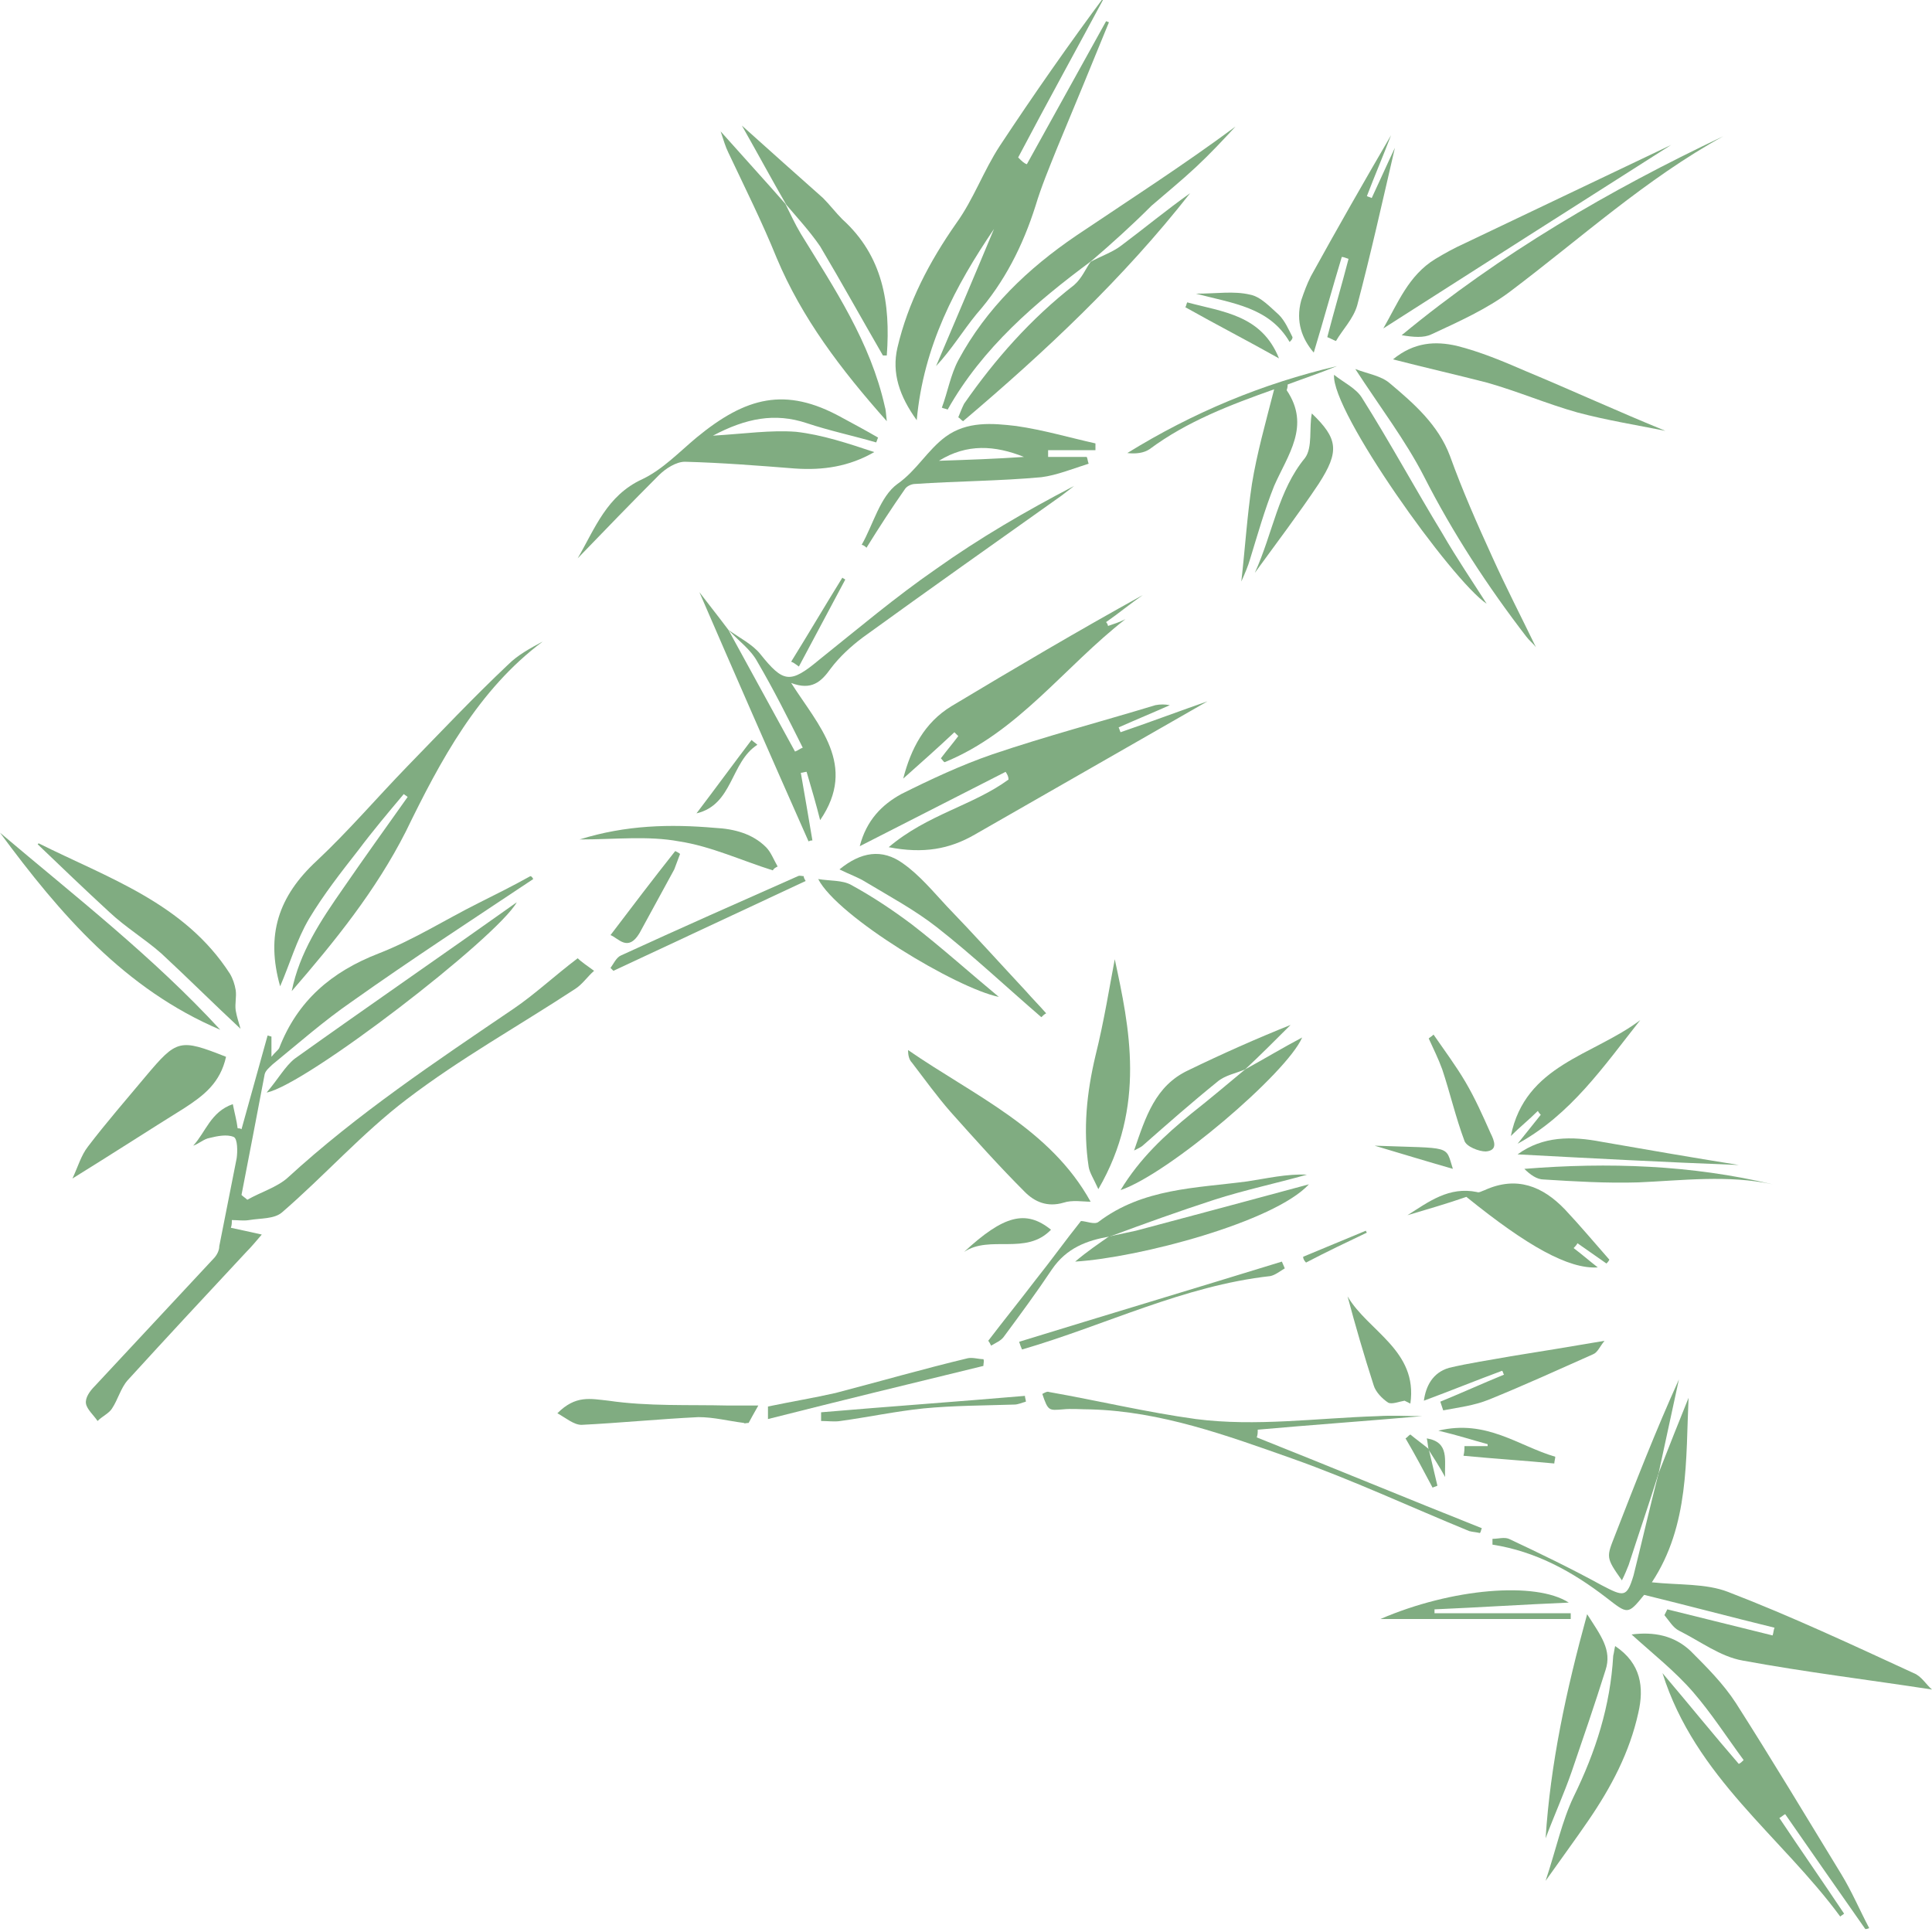 <svg xmlns="http://www.w3.org/2000/svg" x="0px" y="0px" width="100%" viewBox="0 0 200 200" style="vertical-align: middle; max-width: 100%; width: 100%;"><g>
	<g>
		<path d="M55.2,91c-6.3,4.2-12.6,8.3-18.8,12.7c-2.9,2-5.5,4.3-8.2,6.5c-0.3,0.3-0.7,0.6-0.8,1     c-0.8,4.2-1.6,8.4-2.4,12.5c0.2,0.2,0.4,0.3,0.6,0.5c1.4-0.8,3.1-1.3,4.2-2.3c7.2-6.6,15.3-12,23.4-17.5c2.2-1.5,4.1-3.3,6.6-5.2     c0.3,0.3,1,0.8,1.7,1.3c-0.7,0.6-1.2,1.4-2,1.9c-5.8,3.8-11.9,7.2-17.4,11.4c-4.6,3.5-8.5,7.9-12.9,11.7c-0.8,0.7-2.2,0.6-3.4,0.8     c-0.6,0.1-1.2,0-1.8,0c0,0.3,0,0.5-0.1,0.8c0.9,0.2,1.9,0.4,3.2,0.7c-0.6,0.7-1.1,1.3-1.6,1.8c-4.1,4.4-8.2,8.8-12.3,13.3     c-0.7,0.8-1,2-1.6,2.9c-0.3,0.5-1,0.8-1.5,1.3c-0.4-0.6-1.1-1.2-1.2-1.8c-0.1-0.6,0.4-1.3,0.9-1.8c4.1-4.4,8.2-8.8,12.3-13.2     c0.3-0.3,0.6-0.8,0.6-1.3c0.6-3,1.2-6.1,1.8-9.1c0.1-0.7,0.1-2-0.3-2.2c-0.7-0.3-1.7-0.1-2.5,0.1c-0.6,0.1-1.1,0.6-1.7,0.8     c1.3-1.4,1.8-3.5,4.1-4.3c0.2,1,0.4,1.7,0.5,2.5c0.1,0,0.3,0,0.4,0.1c0.9-3.2,1.8-6.5,2.7-9.7c0.1,0,0.3,0.1,0.4,0.1     c0,0.6,0,1.2,0,2.1c0.4-0.5,0.7-0.7,0.8-0.9c1.9-4.9,5.4-7.9,10.3-9.8c3.6-1.4,6.9-3.5,10.3-5.2c1.8-0.9,3.6-1.8,5.4-2.8     C55,90.7,55.1,90.8,55.2,91z" fill="rgb(128,172,129)"></path>
	</g>
	<g>
		<path d="M106.3,17c2.7-4.9,5.5-9.9,8.2-14.8c0.1,0,0.2,0.1,0.3,0.1c-1.8,4.4-3.6,8.8-5.4,13.1c-0.8,2-1.6,3.9-2.2,5.9     c-1.3,4.1-3.2,7.9-6.1,11.2c-1.4,1.7-2.6,3.7-4.2,5.4c2-4.7,4-9.4,6-14.2c-4,5.9-7.3,12.1-8,19.8c-1.8-2.5-2.6-4.9-2-7.5     c1.1-4.7,3.3-8.9,6.1-12.9c1.8-2.5,2.8-5.4,4.5-8c3.5-5.3,7.2-10.6,11-15.7c-3,5.6-6.1,11.2-9.1,16.9     C105.8,16.7,106,16.9,106.3,17z" fill="rgb(128,172,129)"></path>
	</g>
	<g>
		<path d="M171.7,152.5c1.1-2.8,2.2-5.6,3.1-7.8c-0.3,6.3,0.1,13.2-3.8,19.1c2.8,0.3,5.6,0.1,7.9,1     c6.5,2.5,12.9,5.5,19.2,8.4c0.8,0.3,1.3,1.2,1.9,1.7c-6.5-1-13.1-1.8-19.6-3c-2.3-0.4-4.4-2-6.6-3.1c-0.6-0.3-1-1-1.5-1.6     c0.1-0.2,0.2-0.4,0.3-0.6c3.6,0.9,7.3,1.8,10.9,2.7c0.1-0.3,0.1-0.6,0.2-0.8c-4.5-1.1-9-2.3-13.5-3.4c-1.7,2.1-1.7,2-3.9,0.3     c-3.5-2.7-7.3-4.8-11.8-5.5c0-0.2,0-0.4,0-0.6c0.6,0,1.2-0.2,1.7,0c3.2,1.5,6.5,3.1,9.6,4.8c2.3,1.2,2.6,1.3,3.3-1     C170,159.5,170.8,156,171.7,152.5L171.7,152.5z" fill="rgb(128,172,129)"></path>
	</g>
	<g>
		<path d="M104.1,79.9c-4.9,2.5-9.8,5-15.1,7.7c0.7-2.7,2.3-4.3,4.3-5.4c3-1.5,6.2-3,9.4-4.1c5.6-1.9,11.3-3.4,16.9-5.1     c0.5-0.1,1-0.1,1.5,0c-1.8,0.8-3.5,1.5-5.3,2.3c0.1,0.2,0.1,0.3,0.2,0.5c3.2-1.1,6.4-2.3,9-3.2c-7.7,4.4-15.9,9.1-24.1,13.8     c-2.6,1.5-5.3,2-8.9,1.3c4-3.4,8.7-4.3,12.4-7C104.4,80.4,104.3,80.2,104.1,79.9z" fill="rgb(128,172,129)"></path>
	</g>
	<g>
		<path d="M30.2,102.6c0.8-4,3-7.3,5.3-10.6c2.2-3.2,4.5-6.4,6.7-9.5c-0.1-0.1-0.3-0.2-0.4-0.3     c-1.6,1.9-3.2,3.8-4.7,5.8c-1.8,2.3-3.6,4.6-5.1,7.1c-1.3,2.2-2,4.7-3,7c-1.5-5.3-0.2-9.3,3.8-13c3.3-3.1,6.2-6.5,9.3-9.7     c3.5-3.6,6.9-7.2,10.5-10.6c1-1,2.3-1.7,3.6-2.4C49.5,71.4,45.6,78.7,42,86.1C38.9,92.2,34.7,97.4,30.2,102.6z" fill="rgb(128,172,129)"></path>
	</g>
	<g>
		<path d="M193.1,199.7c-2.8-4-5.6-8-8.3-11.9c-0.2,0.1-0.4,0.3-0.6,0.4c2.2,3.3,4.5,6.6,6.7,9.9     c-0.1,0.1-0.3,0.2-0.4,0.3c-6.1-8.3-15-14.4-18.4-25.2c2.8,3.3,5.3,6.4,7.9,9.4c0.2-0.1,0.3-0.2,0.5-0.4c-1.7-2.3-3.3-4.8-5.2-7     c-1.9-2.2-4.2-4-6.4-6c2.3-0.3,4.4,0.1,6.1,1.7c1.7,1.7,3.4,3.4,4.7,5.4c3.7,5.8,7.3,11.8,10.9,17.7c1.1,1.8,1.9,3.7,2.9,5.6     C193.2,199.7,193.2,199.7,193.1,199.7z" fill="rgb(128,172,129)"></path>
	</g>
	<g>
		<path d="M75.4,65.2c1.1,0.8,2.5,1.5,3.3,2.5c2.4,3,3.1,3.1,6.1,0.6c4-3.2,7.9-6.5,12.1-9.4c4.5-3.2,9.3-6,14.3-8.6     c-0.4,0.3-0.9,0.7-1.3,1C103,56.2,96.2,61,89.3,66c-1.2,0.9-2.4,2-3.3,3.2c-1,1.4-2,2.3-4.1,1.5c2.8,4.4,6.9,8.5,3,14.2     c-0.4-1.6-0.9-3.3-1.4-5c-0.2,0-0.4,0.1-0.6,0.1c0.4,2.3,0.8,4.6,1.2,7C84,87,83.9,87,83.7,87.1c-3.9-8.8-7.8-17.7-11.3-25.8     C73,62.1,74.2,63.6,75.4,65.2c2.3,4.2,4.6,8.4,6.9,12.6c0.3-0.1,0.5-0.3,0.8-0.4c-1.5-3-3-6-4.7-8.9     C77.7,67.2,76.4,66.3,75.4,65.2z" fill="rgb(128,172,129)"></path>
	</g>
	<g>
		<path d="M59.8,57.8c1.8-3.1,3-6.5,6.7-8.2c2.1-1,3.8-2.8,5.6-4.3c5.1-4.2,9.2-5.3,15-2.1c1.3,0.7,2.6,1.4,3.8,2.1     c-0.1,0.2-0.1,0.3-0.2,0.5c-2.4-0.7-4.8-1.2-7.2-2c-3.3-1.1-6.3-0.5-9.7,1.3c3.3-0.2,6-0.6,8.6-0.4c2.7,0.3,5.4,1.2,8.1,2.1     c-2.6,1.5-5.3,1.9-8.2,1.7c-3.8-0.3-7.6-0.6-11.4-0.7c-0.9,0-2,0.7-2.7,1.4C65.4,52,62.6,54.9,59.8,57.8z" fill="rgb(128,172,129)"></path>
	</g>
	<g>
		<path d="M97.4,78.5c0.6-0.8,1.2-1.5,1.8-2.3c-0.1-0.1-0.3-0.3-0.4-0.4c-1.7,1.6-3.5,3.2-5.3,4.8     c0.8-3.1,2.2-5.8,5-7.5c6.5-3.9,13.1-7.8,19.8-11.5c-1.3,0.9-2.5,1.9-3.8,2.8c0.1,0.1,0.2,0.3,0.2,0.4c0.6-0.2,1.2-0.4,1.8-0.7     c-6.3,4.9-11.1,11.7-18.7,14.8C97.7,78.9,97.6,78.7,97.4,78.5z" fill="rgb(128,172,129)"></path>
	</g>
	<g>
		<path d="M81.3,21.1c0.5,1,1,2.1,1.6,3.1c3.5,5.7,7.2,11.2,8.7,17.9c0.1,0.3,0.1,0.6,0.2,1.5     C87,38.2,83,32.9,80.4,26.7c-1.5-3.7-3.3-7.3-5-10.9c-0.3-0.6-0.5-1.3-0.8-2.2C77,16.3,79.2,18.7,81.3,21.1L81.3,21.1z" fill="rgb(128,172,129)"></path>
	</g>
	<g>
		<path d="M113,27c-5.8,4.3-11.3,9-14.9,15.4c-0.2-0.1-0.4-0.1-0.6-0.2c0.6-1.6,0.9-3.4,1.7-4.9     c2.9-5.4,7.2-9.5,12.2-12.9c5.5-3.7,11.1-7.3,16.5-11.3c-1.3,1.4-2.6,2.8-4.1,4.2c-1.5,1.4-3.1,2.7-4.6,4     C117.2,23.3,115.1,25.2,113,27L113,27z" fill="rgb(128,172,129)"></path>
	</g>
	<g>
		<path d="M178.4,14.1c-8,4.4-14.8,10.6-22.1,16.1c-2.4,1.8-5.3,3.1-8.1,4.4c-0.8,0.4-1.9,0.3-3.1,0.1     C155.4,26.2,166.6,19.7,178.4,14.1z" fill="rgb(128,172,129)"></path>
	</g>
	<g>
		<path d="M112.9,124.4c-0.8,0-1.9-0.2-2.8,0.1c-1.7,0.5-3-0.1-4-1.1c-2.7-2.7-5.2-5.5-7.7-8.3c-1.4-1.6-2.7-3.4-4-5.1     c-0.3-0.3-0.4-0.8-0.4-1.3C100.8,113.4,108.7,116.8,112.9,124.4z" fill="rgb(128,172,129)"></path>
	</g>
	<g>
		<path d="M89.2,56.4c1.2-2.1,1.9-5,3.7-6.3c2-1.4,3.1-3.5,5-4.9c2.2-1.6,4.8-1.4,7.3-1.1c2.8,0.4,5.5,1.2,8.2,1.8     c0,0.2,0,0.5,0,0.7c-1.6,0-3.3,0-4.9,0c0,0.2,0,0.5,0,0.7c1.3,0,2.7,0,4,0c0.1,0.2,0.1,0.5,0.2,0.7c-1.6,0.5-3.3,1.2-4.9,1.4     c-4.4,0.4-8.7,0.4-13.1,0.7c-0.3,0-0.8,0.2-1,0.5c-1.4,2-2.7,4-4,6.1C89.5,56.5,89.3,56.4,89.2,56.4z M106,47.3     c-3-1.2-5.9-1.4-8.8,0.4C100.2,47.6,103.1,47.5,106,47.3z" fill="rgb(128,172,129)"></path>
	</g>
	<g>
		<path d="M24.9,106.5c-2.9-2.7-5.5-5.3-8.2-7.8C15,97.2,13,96,11.3,94.4c-2.5-2.3-5-4.7-7.4-7c0,0,0.1-0.1,0.1-0.1     c7.2,3.6,15.1,6.2,19.8,13.5c0.3,0.5,0.5,1.1,0.6,1.7c0.1,0.7-0.1,1.4,0,2.1C24.5,105.2,24.7,105.8,24.9,106.5z" fill="rgb(128,172,129)"></path>
	</g>
	<g>
		<path d="M140.3,38.2c1.3,0.5,2.7,0.7,3.6,1.5c2.5,2.1,5,4.3,6.2,7.5c1.3,3.6,2.8,7,4.4,10.5c1.4,3.1,3,6.2,4.5,9.3     c-0.3-0.4-0.7-0.7-1-1.1c-4-5.2-7.6-10.7-10.6-16.6C145.5,45.6,142.9,42.2,140.3,38.2z" fill="rgb(128,172,129)"></path>
	</g>
	<g>
		<path d="M138.9,26.6c-1,3.3-1.9,6.6-2.9,9.9c-1.2-1.4-1.9-3.2-1.3-5.4c0.3-0.9,0.6-1.7,1-2.5     c2.7-4.9,5.5-9.8,8.3-14.6c-0.8,2.1-1.7,4.2-2.5,6.3c0.2,0.1,0.3,0.1,0.5,0.2c0.8-1.7,1.5-3.3,2.4-5.2c-1.3,5.6-2.5,11-3.9,16.3     c-0.4,1.4-1.5,2.5-2.2,3.7c-0.3-0.1-0.6-0.3-0.9-0.4c0.7-2.7,1.5-5.4,2.2-8.1C139.3,26.7,139.1,26.6,138.9,26.6z" fill="rgb(128,172,129)"></path>
	</g>
	<g>
		<path d="M112.9,27.1c1.1-0.6,2.3-1,3.2-1.7c2.4-1.8,4.7-3.7,7.1-5.4c-6.9,8.8-15,16.4-23.5,23.6     c-0.2-0.1-0.3-0.3-0.5-0.4c0.2-0.5,0.4-1,0.6-1.4c3.2-4.6,6.9-8.8,11.4-12.3C112,28.8,112.4,27.8,112.9,27.1     C113,27,112.9,27.1,112.9,27.1z" fill="rgb(128,172,129)"></path>
	</g>
	<g>
		<path d="M81.4,21.2c-1.5-2.6-2.9-5.2-4.6-8.2c3,2.7,5.7,5.1,8.4,7.5c0.7,0.7,1.3,1.5,2,2.2c4.2,3.8,5,8.7,4.6,14.1     c-0.2,0-0.4,0-0.4,0c-2.2-3.8-4.3-7.6-6.5-11.3C83.8,23.9,82.5,22.5,81.4,21.2C81.3,21.1,81.4,21.2,81.4,21.2z" fill="rgb(128,172,129)"></path>
	</g>
	<g>
		<path d="M23.4,109.4c-0.6,2.7-2.3,4-4.3,5.3c-3.7,2.3-7.4,4.7-11.6,7.3c0.6-1.3,0.9-2.4,1.6-3.3c1.9-2.5,4-4.9,6-7.3     C18.3,107.6,18.6,107.5,23.4,109.4z" fill="rgb(128,172,129)"></path>
	</g>
	<g>
		<path d="M0,86.2c7.8,6.6,15.9,12.9,22.8,20.4C12.9,102.4,6.2,94.6,0,86.2z" fill="rgb(128,172,129)"></path>
	</g>
	<g>
		<path d="M113.7,123.1c-0.5-1.1-0.9-1.7-1-2.3c-0.6-3.9-0.2-7.7,0.7-11.5c0.9-3.6,1.5-7.4,2-10     C116.9,106.3,118.7,114.5,113.7,123.1z" fill="rgb(128,172,129)"></path>
	</g>
	<g>
		<path d="M143.2,34c1.5-2.6,2.6-5.5,5.4-7.2c1-0.6,1.9-1.1,3-1.6c7.1-3.4,14.3-6.8,21.4-10.2     C163.1,21.3,153.2,27.6,143.2,34z" fill="rgb(128,172,129)"></path>
	</g>
	<g>
		<path d="M167.2,170.4c2.7,1.8,3,4.3,2.4,6.9c-0.9,4.1-2.8,7.7-5.2,11.2c-1.3,1.9-2.7,3.8-4.4,6.2     c1.1-3.3,1.7-6.2,2.9-8.7c2.3-4.7,3.8-9.4,4.1-14.6C167.1,171,167.1,170.8,167.2,170.4z" fill="rgb(128,172,129)"></path>
	</g>
	<g>
		<path d="M166.3,130.8c-1-0.7-2-1.4-3-2.1c-0.1,0.2-0.3,0.4-0.4,0.5c0.8,0.6,1.6,1.3,2.5,2c-3,0.2-7.3-2.2-13.6-7.3     c-2,0.7-4.1,1.3-6.1,1.9c2.2-1.4,4.3-3,7.2-2.4c0.2,0.1,0.5-0.1,0.8-0.2c3.3-1.5,6-0.4,8.3,2c1.6,1.7,3.1,3.5,4.6,5.2     C166.5,130.6,166.4,130.7,166.3,130.8z" fill="rgb(128,172,129)"></path>
	</g>
	<g>
		<path d="M131.9,40.3c-4.5,1.6-9,3.3-12.9,6.2c-0.6,0.4-1.4,0.5-2.3,0.4c6.8-4.2,14-7.2,21.7-9     c-1.7,0.7-3.5,1.3-5.1,1.9c0,0.4-0.1,0.5-0.1,0.6c2.5,3.7,0.1,6.7-1.3,9.9c-1,2.5-1.7,5-2.5,7.6c-0.2,0.7-0.5,1.4-0.9,2.3     c0.4-3.5,0.6-6.8,1.1-10.1C130.1,47,131,43.8,131.9,40.3z" fill="rgb(128,172,129)"></path>
	</g>
	<g>
		<path d="M144.2,37.2c2.2-1.8,4.4-1.9,6.6-1.4c2.4,0.6,4.8,1.6,7.1,2.6c4.8,2,9.6,4.2,14.5,6.2c-3-0.6-6.1-1.1-9.1-1.9     c-3.2-0.9-6.2-2.2-9.4-3.1C150.8,38.8,147.7,38.1,144.2,37.2z" fill="rgb(128,172,129)"></path>
	</g>
	<g>
		<path d="M138.1,38.8c1,0.8,2.3,1.4,2.9,2.4c2.9,4.6,5.5,9.4,8.3,14c1.5,2.6,3.2,5.1,4.6,7.3     C150.3,60.1,137.8,42.6,138.1,38.8z" fill="rgb(128,172,129)"></path>
	</g>
	<g>
		<path d="M27.6,113.1c1.2-1.4,1.9-2.7,2.9-3.5c7.7-5.5,15.4-10.8,23-16.2C51.4,97.1,31.7,112.3,27.6,113.1z" fill="rgb(128,172,129)"></path>
	</g>
	<g>
		<path d="M147.2,146.6c-5.7,0.5-11.4,0.9-17,1.4c0,0.3,0,0.5-0.1,0.8c7.8,3.1,15.5,6.3,23.3,9.4     c-0.1,0.2-0.1,0.4-0.2,0.5c-0.4-0.1-0.7-0.1-1.1-0.2c-6.1-2.5-12.1-5.3-18.3-7.5c-6.8-2.4-13.6-4.9-20.9-5.1c-1,0-2-0.1-2.9,0     c-1.4,0.1-1.5,0.2-2.1-1.6c0.2-0.1,0.5-0.3,0.7-0.2c5.1,0.9,10.1,2.1,15.2,2.8c6.2,0.8,12.5-0.1,18.8-0.3     C144.2,146.5,145.7,146.6,147.2,146.6C147.2,146.6,147.2,146.6,147.2,146.6z" fill="rgb(128,172,129)"></path>
	</g>
	<g>
		<path d="M107.8,105.3c-3.6-3.1-7.1-6.4-10.8-9.3c-2.3-1.8-4.9-3.2-7.4-4.7c-0.8-0.5-1.7-0.8-2.7-1.3     c2.2-1.8,4.4-2.2,6.6-0.6c1.7,1.2,3.1,2.9,4.5,4.4c2.8,2.9,5.5,5.9,8.2,8.8c0.7,0.8,1.4,1.5,2.1,2.3     C108.1,105,108,105.1,107.8,105.3z" fill="rgb(128,172,129)"></path>
	</g>
	<g>
		<path d="M164.3,167.1c1.4,2.2,2.6,3.7,1.9,5.8c-1.1,3.5-2.3,7-3.5,10.5c-0.8,2.3-1.8,4.5-2.7,6.9     C160.5,182.6,162.1,175.1,164.3,167.1z" fill="rgb(128,172,129)"></path>
	</g>
	<g>
		<path d="M114.9,128c-2.4,0.4-4.5,1.2-6,3.4c-1.6,2.4-3.3,4.7-5,7c-0.3,0.4-0.8,0.6-1.3,0.9c-0.1-0.2-0.2-0.4-0.3-0.5     c1.6-2.1,3.3-4.2,4.9-6.3c1.6-2,3.1-4.1,4.7-6.1c0.5,0,1.4,0.4,1.8,0.1c4.6-3.5,10.1-3.5,15.4-4.2c2-0.3,4.1-0.8,6.2-0.7     c-3.2,0.9-6.5,1.6-9.6,2.6C122,125.4,118.4,126.7,114.9,128L114.9,128z" fill="rgb(128,172,129)"></path>
	</g>
	<g>
		<path d="M155.5,141.9c-2.7,1-5.4,2.1-8.1,3.1c0.2-1.5,0.9-2.9,2.6-3.4c2.1-0.5,4.2-0.8,6.4-1.2c3.1-0.5,6.2-1,9.7-1.6     c-0.5,0.6-0.7,1.2-1.2,1.4c-3.6,1.6-7.1,3.2-10.8,4.7c-1.5,0.6-3.1,0.8-4.7,1.1c-0.1-0.3-0.2-0.6-0.3-0.9c2.2-0.9,4.4-1.9,6.6-2.8     C155.6,142.2,155.6,142,155.5,141.9z" fill="rgb(128,172,129)"></path>
	</g>
	<g>
		<path d="M84.7,91c1.2,0.2,2.5,0.1,3.4,0.6c2.2,1.2,4.3,2.6,6.3,4.1c3.1,2.4,6.1,5.1,9,7.5C99,102.3,86.7,94.9,84.7,91     z" fill="rgb(128,172,129)"></path>
	</g>
	<g>
		<path d="M128.9,110.7c2-1.1,4-2.3,5.9-3.3c-1.6,3.7-13.8,14.1-18.8,15.8c2-3.3,4.6-5.7,7.3-7.9     C125.2,113.8,127.1,112.2,128.9,110.7C129,110.7,128.9,110.7,128.9,110.7z" fill="rgb(128,172,129)"></path>
	</g>
	<g>
		<path d="M114.8,128c0.9-0.2,1.9-0.4,2.8-0.6c6-1.6,12-3.2,17.9-4.8c-3.6,3.9-17.6,7.6-24.2,8     C112.6,129.5,113.8,128.7,114.8,128C114.9,128,114.8,128,114.8,128z" fill="rgb(128,172,129)"></path>
	</g>
	<g>
		<path d="M169.8,105.6c-3.8,4.8-7.2,9.8-12.7,12.8c0.8-1,1.6-2,2.4-3c-0.1-0.1-0.2-0.2-0.3-0.4     c-0.9,0.9-1.9,1.7-2.8,2.6C157.9,110.2,164.9,109.3,169.8,105.6z" fill="rgb(128,172,129)"></path>
	</g>
	<g>
		<path d="M142.9,167.6c7.4-3.2,16.1-3.9,19.5-1.7c-4.7,0.2-9.3,0.5-13.9,0.7c0,0.1,0,0.3,0,0.4c4.7,0,9.4,0,14.1,0     c0,0.2,0,0.4,0,0.6C156.1,167.6,149.5,167.6,142.9,167.6z" fill="rgb(128,172,129)"></path>
	</g>
	<g>
		<path d="M128.9,110.7C128.9,110.7,129,110.7,128.9,110.7c-0.9,0.4-2.1,0.6-2.9,1.3c-2.6,2.1-5.1,4.3-7.6,6.5     c-0.2,0.2-0.4,0.3-1,0.6c1.2-3.5,2.2-6.7,5.6-8.3c3.5-1.7,7.1-3.3,10.6-4.7C132,107.7,130.5,109.2,128.9,110.7z" fill="rgb(128,172,129)"></path>
	</g>
	<g>
		<path d="M183.5,122.6c-4.6-1-9.3-0.4-13.9-0.2c-3.3,0.1-6.6-0.1-9.8-0.3c-0.7,0-1.4-0.5-2-1.1     C166.5,120.3,175.1,120.6,183.5,122.6z" fill="rgb(128,172,129)"></path>
	</g>
	<g>
		<path d="M171.7,152.5c-1,3.2-2.1,6.4-3.1,9.5c-0.2,0.5-0.4,1-0.7,1.6c-1.7-2.4-1.6-2.4-0.7-4.7     c2.1-5.4,4.2-10.8,6.6-16.1C173.1,146,172.4,149.3,171.7,152.5C171.7,152.5,171.7,152.5,171.7,152.5z" fill="rgb(128,172,129)"></path>
	</g>
	<g>
		<path d="M78.5,145.5c-0.5,0.9-0.8,1.4-1,1.8c-0.3,0-0.4,0.1-0.5,0c-1.6-0.2-3.1-0.6-4.7-0.6     c-4.1,0.2-8.1,0.6-12.1,0.8c-0.8,0-1.6-0.7-2.5-1.2c1.9-1.9,3.4-1.5,5.3-1.3c4.1,0.6,8.3,0.4,12.4,0.5     C76.2,145.5,77.1,145.5,78.5,145.5z" fill="rgb(128,172,129)"></path>
	</g>
	<g>
		<path d="M60,86.9c4.8-1.5,9.4-1.6,14-1.2c2,0.1,3.9,0.6,5.3,2c0.5,0.5,0.8,1.3,1.2,2c-0.2,0.1-0.4,0.2-0.5,0.4     c-3.2-1-6.4-2.5-9.7-3C67.1,86.5,63.7,86.9,60,86.9z" fill="rgb(128,172,129)"></path>
	</g>
	<g>
		<path d="M135.8,42.8c2.7,2.6,2.9,3.9,0.7,7.3c-2,3-4.2,5.9-6.6,9.2c1.9-4.2,2.4-8.5,5.2-11.9     C135.9,46.3,135.5,44.3,135.8,42.8z" fill="rgb(128,172,129)"></path>
	</g>
	<g>
		<path d="M145.4,145c-0.6,0.1-1.3,0.4-1.7,0.2c-0.6-0.4-1.3-1.1-1.5-1.8c-1-3.1-1.9-6.2-2.7-9.2     c2.1,3.6,7.3,5.6,6.5,11.1C145.8,145.2,145.6,145.1,145.4,145z" fill="rgb(128,172,129)"></path>
	</g>
	<g>
		<path d="M101.8,141.4c-7.4,1.8-14.8,3.6-22.3,5.5c0-0.5,0-1,0-1.3c2.4-0.5,4.8-0.9,7-1.4c4.6-1.2,9.1-2.5,13.7-3.6     c0.5-0.1,1.1,0.1,1.6,0.1C101.9,140.9,101.8,141.1,101.8,141.4z" fill="rgb(128,172,129)"></path>
	</g>
	<g>
		<path d="M157.1,119.5c2.6-1.9,5.6-1.9,8.7-1.3c4.6,0.8,9.2,1.6,14.2,2.4C172.1,120.3,164.6,119.9,157.1,119.5z" fill="rgb(128,172,129)"></path>
	</g>
	<g>
		<path d="M148.4,107.1c1.1,1.6,2.3,3.2,3.3,4.9c1,1.7,1.8,3.5,2.6,5.3c0.4,0.8,0.8,1.8-0.5,1.9c-0.7,0-2-0.5-2.2-1.1     c-0.9-2.4-1.5-5-2.3-7.4c-0.4-1.1-0.9-2.1-1.4-3.2C148,107.4,148.2,107.3,148.4,107.1z" fill="rgb(128,172,129)"></path>
	</g>
	<g>
		<path d="M151.6,149.7c0.8,0,1.6,0,2.4,0c0-0.1,0-0.2,0-0.2c-1.5-0.4-3-0.9-5.1-1.4c5-1.2,8.3,1.6,12.1,2.7     c0,0.2-0.1,0.5-0.1,0.7c-3.1-0.3-6.3-0.5-9.4-0.8C151.6,150.3,151.6,150,151.6,149.7z" fill="rgb(128,172,129)"></path>
	</g>
	<g>
		<path d="M105.5,138.9c9.1-2.8,18.1-5.5,27.2-8.3c0.1,0.2,0.2,0.5,0.3,0.7c-0.5,0.3-1,0.7-1.5,0.8     c-9,1-17.1,5.1-25.7,7.6C105.7,139.5,105.6,139.2,105.5,138.9z" fill="rgb(128,172,129)"></path>
	</g>
	<g>
		<path d="M83.4,91.2c-6.6,3.1-13.3,6.2-19.9,9.3c-0.1-0.1-0.2-0.2-0.3-0.3c0.3-0.4,0.6-1.1,1.1-1.3     c6.1-2.8,12.2-5.5,18.3-8.2c0.2-0.1,0.4,0,0.6,0C83.2,90.9,83.3,91,83.4,91.2z" fill="rgb(128,172,129)"></path>
	</g>
	<g>
		<path d="M63.2,96.8c2.2-2.9,4.4-5.8,6.7-8.7c0.2,0.1,0.4,0.2,0.5,0.3c-0.2,0.5-0.4,1.1-0.6,1.6     c-1.2,2.2-2.4,4.4-3.6,6.6C65,98.6,64,97.1,63.2,96.8z" fill="rgb(128,172,129)"></path>
	</g>
	<g>
		<path d="M122.9,31.3c3.7,1,7.7,1.3,9.5,5.8c-3.2-1.8-6.5-3.5-9.7-5.3C122.8,31.7,122.8,31.5,122.9,31.3z" fill="rgb(128,172,129)"></path>
	</g>
	<g>
		<path d="M99.8,129.6c4.1-3.8,6.4-4.4,9-2.3C106.2,130,102.5,127.8,99.8,129.6z" fill="rgb(128,172,129)"></path>
	</g>
	<g>
		<path d="M85,146.2c7-0.6,14.1-1.1,21.1-1.7c0,0.2,0.1,0.4,0.1,0.6c-0.4,0.1-0.8,0.3-1.2,0.3c-3.1,0.1-6.3,0.1-9.4,0.4     c-2.9,0.3-5.7,0.9-8.6,1.3c-0.6,0.1-1.3,0-2,0C85,146.8,85,146.5,85,146.2z" fill="rgb(128,172,129)"></path>
	</g>
	<g>
		<path d="M133.5,35.4c-2.1-3.6-5.9-4-9.7-5c2.2,0,3.9-0.3,5.6,0.1c1.1,0.2,2.1,1.3,3,2.1c0.6,0.6,1,1.5,1.4,2.3     C133.8,35.1,133.7,35.2,133.5,35.4z" fill="rgb(128,172,129)"></path>
	</g>
	<g>
		<path d="M150.4,121c-2.8-0.8-5.4-1.6-8.1-2.4C150.4,118.9,149.6,118.5,150.4,121z" fill="rgb(128,172,129)"></path>
	</g>
	<g>
		<path d="M72.1,84.2c1.9-2.5,3.8-5.1,5.7-7.6c0.2,0.2,0.4,0.3,0.6,0.5C75.6,78.9,75.9,83.3,72.1,84.2z" fill="rgb(128,172,129)"></path>
	</g>
	<g>
		<path d="M81.9,68.5c1.8-2.9,3.5-5.8,5.3-8.7c0.1,0.1,0.2,0.1,0.3,0.2c-1.6,3-3.2,6-4.8,9     C82.4,68.8,82.2,68.6,81.9,68.5z" fill="rgb(128,172,129)"></path>
	</g>
	<g>
		<path d="M147.9,150c0.3,1.3,0.6,2.5,0.9,3.8c-0.2,0.1-0.3,0.1-0.5,0.2c-0.9-1.7-1.8-3.4-2.8-5.1     c0.2-0.1,0.3-0.3,0.5-0.4C146.6,149,147.3,149.5,147.9,150C147.9,150.1,147.9,150,147.9,150z" fill="rgb(128,172,129)"></path>
	</g>
	<g>
		<path d="M134.9,130.1c2.2-0.9,4.3-1.8,6.5-2.7c0,0.1,0.1,0.2,0.1,0.2c-2.1,1-4.2,2-6.3,3.1     C135,130.5,134.9,130.3,134.9,130.1z" fill="rgb(128,172,129)"></path>
	</g>
	<g>
		<path d="M147.9,150.1c-0.1-0.4-0.1-0.8-0.2-1.2c2.4,0.4,1.8,2.3,1.9,4C149,151.8,148.4,150.9,147.9,150.1     C147.9,150,147.9,150.1,147.9,150.1z" fill="rgb(128,172,129)"></path>
	</g>
</g></svg>